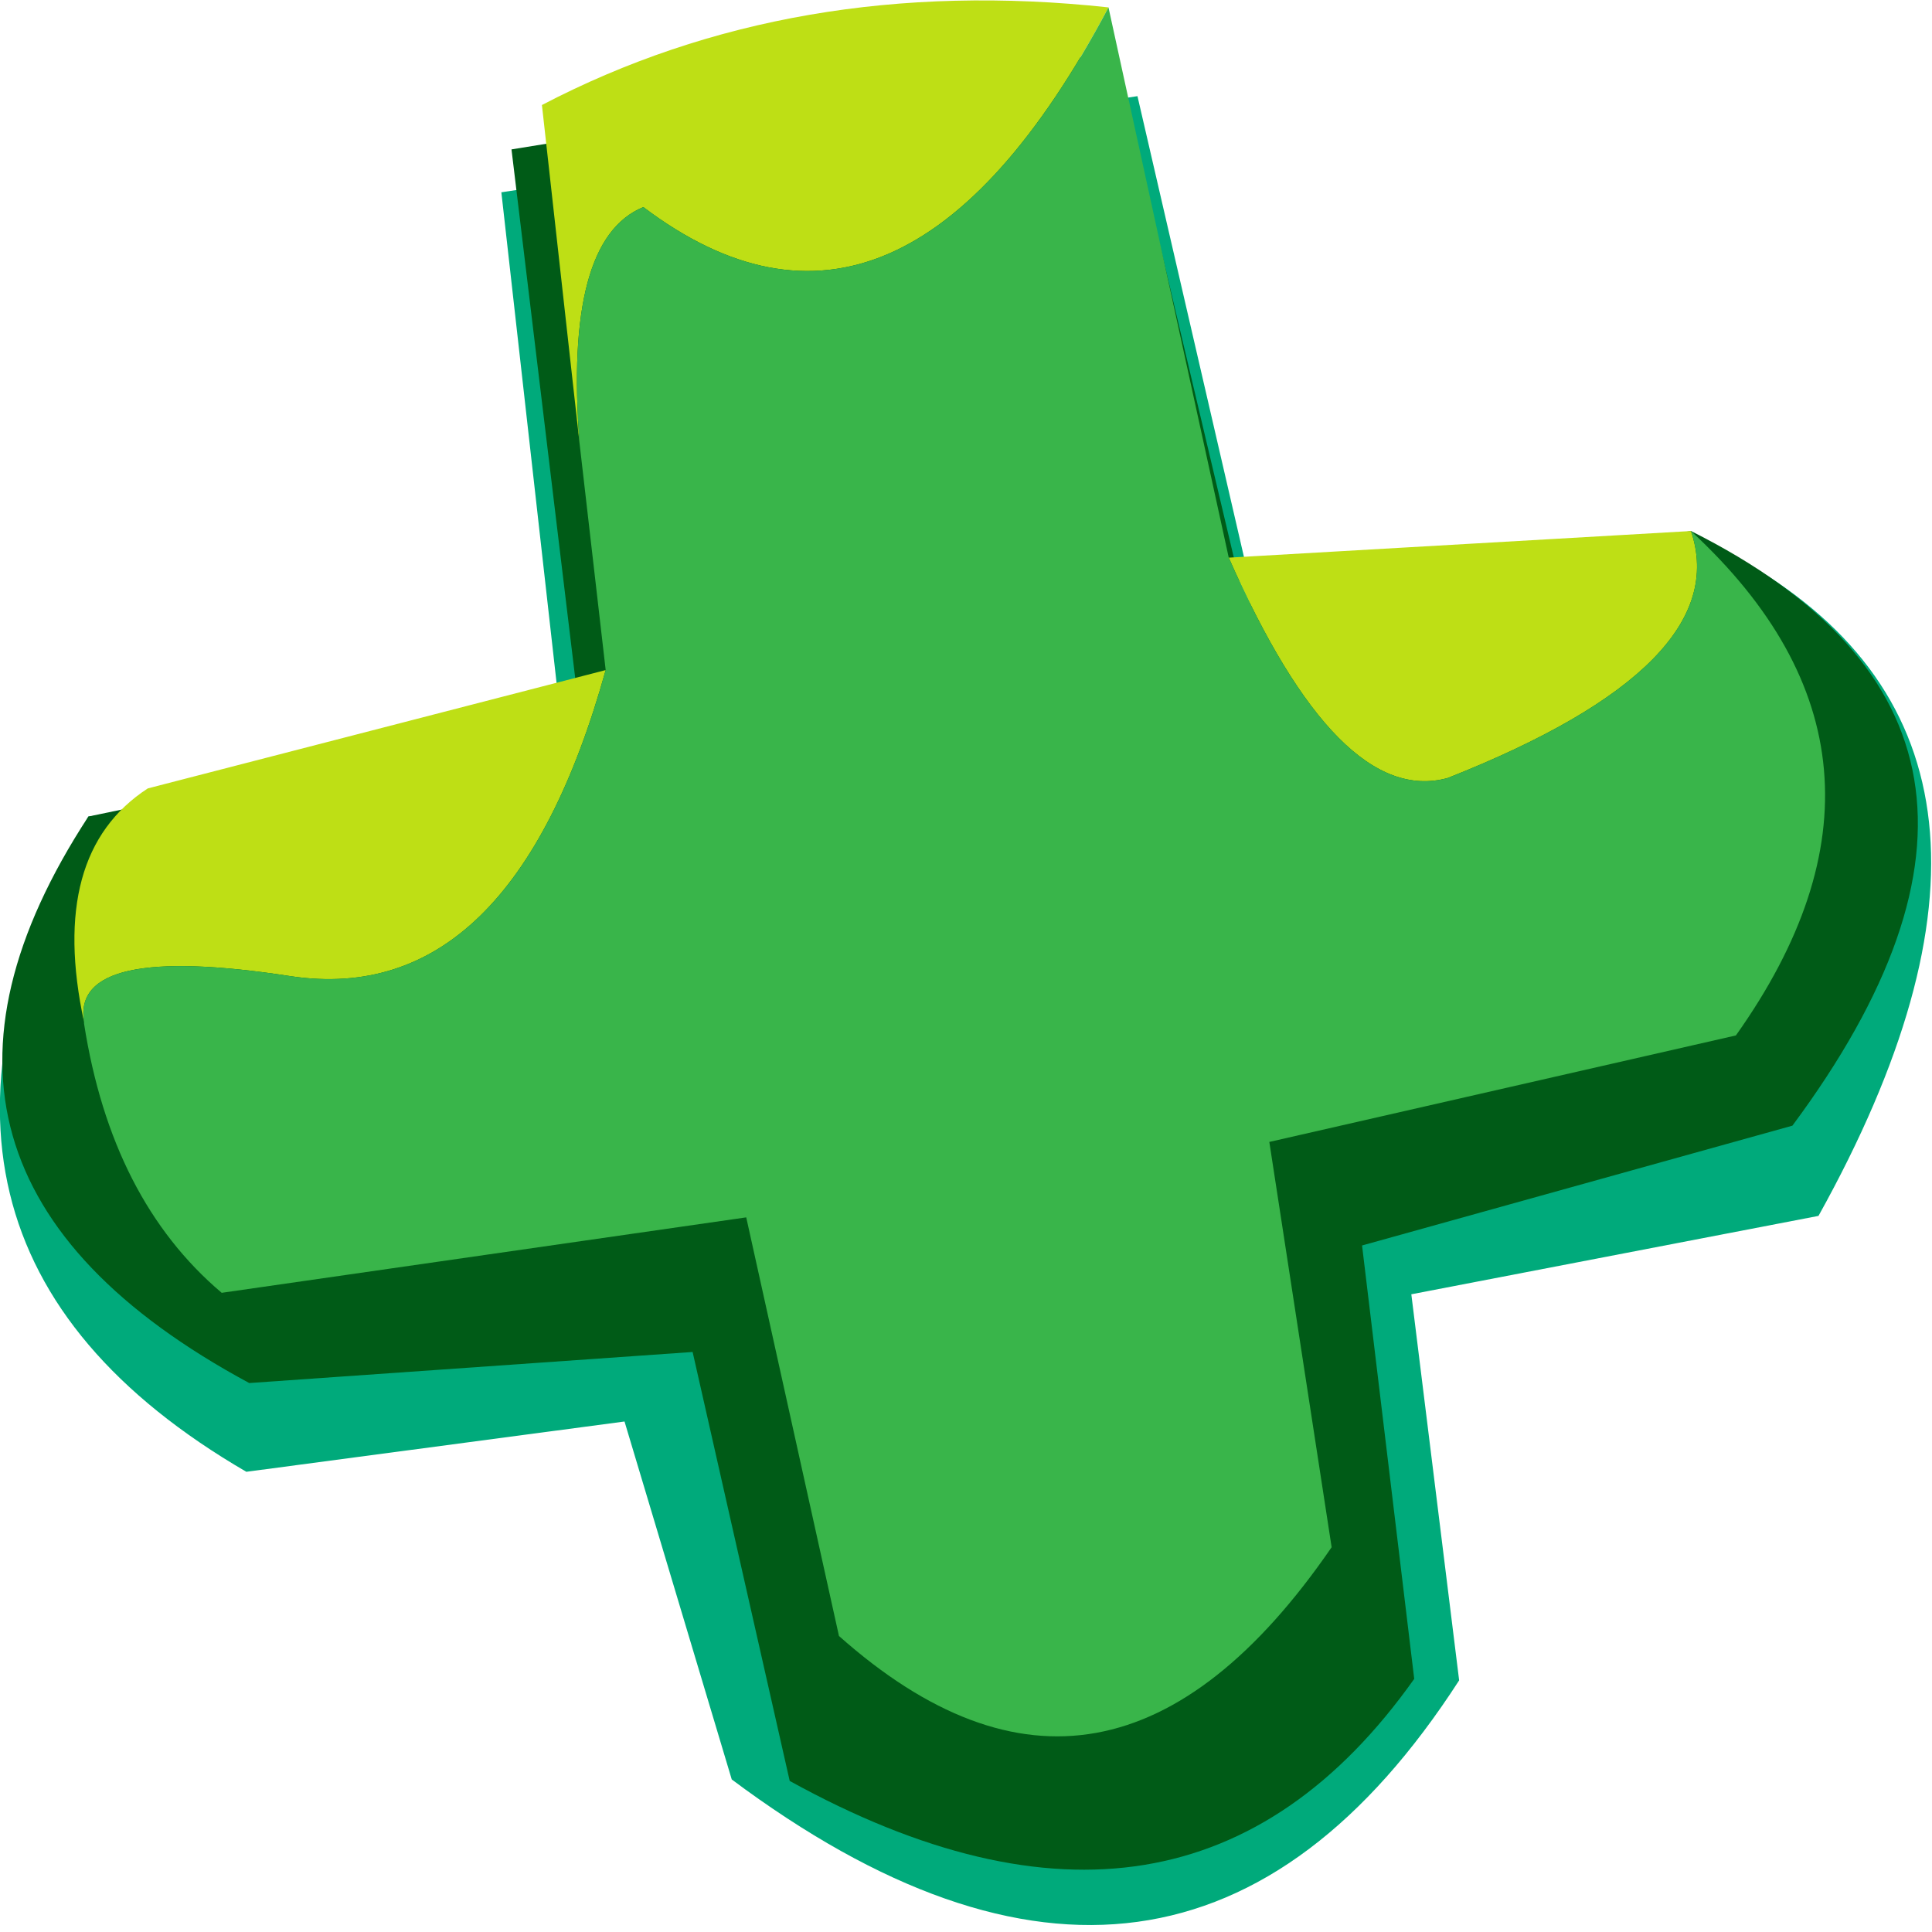 <svg xmlns='http://www.w3.org/2000/svg' version='1.1' xmlns:xlink='http://www.w3.org/1999/xlink' preserveAspectRatio='none' x='0px' y='0px' width='16px' height='16px' viewBox='0 0 16 16'><defs><g id='K_0_Layer2_0_FILL'><path fill='#00AA7B' stroke='none' d='M 60.3 19.05L 43.65 21.9 39.25 3.25 17.3 6.5 19.5 25.65 3.05 27.6Q -5.1 42 8.5 49.75L 21.55 48.05 25.25 60.15Q 40.7 71.45 50.35 56.8L 48.7 43.75 62.75 41.1Q 71.6 25.5 60.3 19.05 Z'/></g><g id='K_0_Layer1_0_FILL'><path fill='#005B17' stroke='none' d='M 58.35 17.95L 42.95 20.4 38.45 1.75 17.65 5.05 20 24.15 3.05 27.6Q -4.95 39.6 8.6 46.75L 23.9 45.7 27.25 60.2Q 40.95 67.6 48.8 56.75L 47 42.1 61.85 38.05Q 72 24.65 58.35 17.95 Z'/></g><g id='K_0_Layer0_0_FILL'><path fill='#BEDF15' stroke='none' d='M 5.1 26.65Q 1.65 28.85 2.9 34.55 2.45 31.85 10.05 33 17.65 34.1 20.9 22.65L 5.1 26.65M 22.2 7Q 31.05 13.55 38.25 0.25 27.4 -0.9 18.7 3.55L 20 15Q 19.45 8.1 22.2 7M 58.35 17.95L 42.4 18.85Q 46.2 27.3 49.95 26.3 59.9 22.45 58.35 17.95 Z'/><path fill='#39B54A' stroke='none' d='M 59.9 35Q 66.75 25.55 58.35 17.95 59.9 22.45 49.95 26.3 46.2 27.3 42.4 18.85L 38.25 0.25Q 31.05 13.55 22.2 7 19.45 8.1 20 15L 20.9 22.65Q 17.65 34.1 10.05 33 2.45 31.85 2.9 34.55L 2.9 34.6Q 3.85 40.55 7.65 43.7L 25.75 41.15 28.95 55.3Q 38.2 63.35 45.95 52.3L 43.8 38.6 59.9 35 Z'/></g></defs><g transform='matrix( 0.24, 0, 0, 0.245, 0,0) '><g transform='matrix( 1, 0, 0, 1, 0,0) '><use xlink:href='#K_0_Layer2_0_FILL'/></g><g transform='matrix( 1, 0, 0, 1, 0,0) '><use xlink:href='#K_0_Layer1_0_FILL'/></g><g transform='matrix( 1, 0, 0, 1, 0,0) '><use xlink:href='#K_0_Layer0_0_FILL'/></g></g></svg>